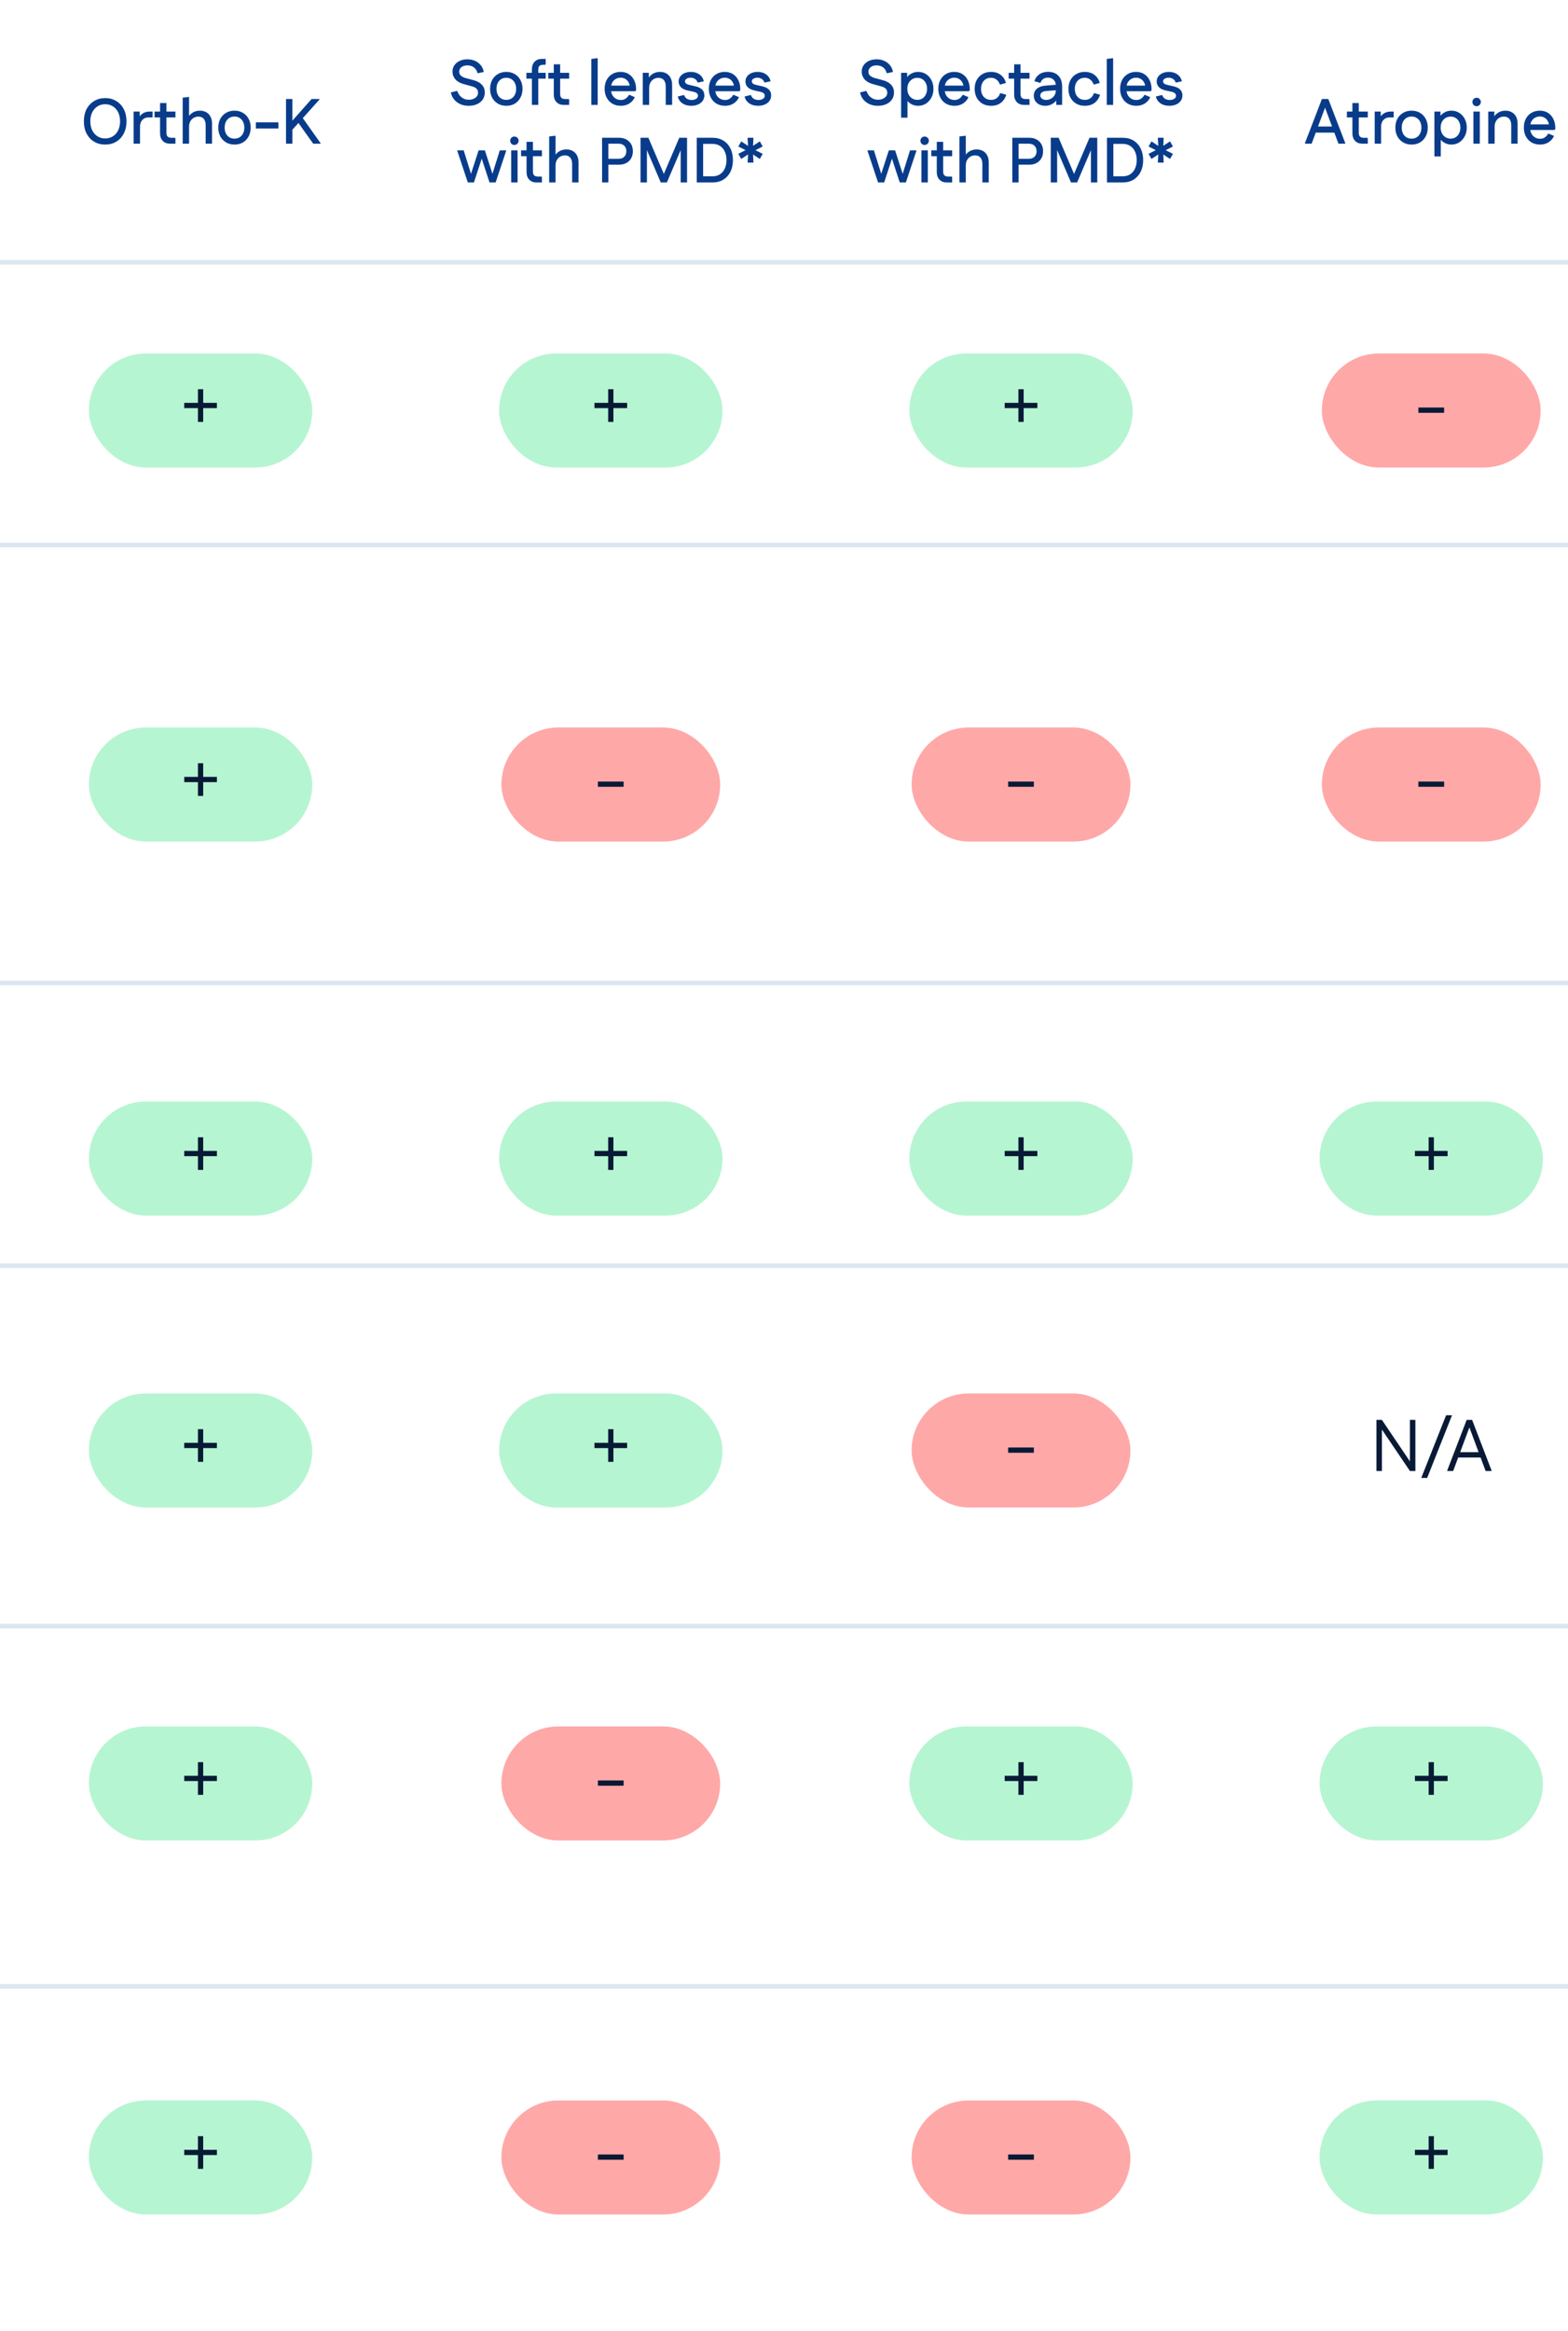 <svg width="344" height="511" viewBox="0 0 344 511" fill="none" xmlns="http://www.w3.org/2000/svg">
<g clip-path="url(#clip0_1933_7349)">
<rect width="344" height="511" fill="white"/>
<g clip-path="url(#clip1_1933_7349)">
<rect width="504" height="511" rx="20" fill="white"/>
<path d="M23.077 31.696C22.172 31.696 21.364 31.486 20.655 31.066C19.945 30.637 19.39 30.039 18.989 29.274C18.597 28.509 18.401 27.617 18.401 26.6C18.401 25.583 18.597 24.691 18.989 23.926C19.39 23.161 19.945 22.568 20.655 22.148C21.364 21.719 22.172 21.504 23.077 21.504C23.991 21.504 24.799 21.719 25.499 22.148C26.208 22.568 26.759 23.161 27.151 23.926C27.552 24.691 27.753 25.583 27.753 26.6C27.753 27.617 27.552 28.509 27.151 29.274C26.759 30.039 26.208 30.637 25.499 31.066C24.799 31.486 23.991 31.696 23.077 31.696ZM23.077 30.352C23.702 30.352 24.262 30.198 24.757 29.89C25.252 29.582 25.639 29.148 25.919 28.588C26.199 28.019 26.339 27.356 26.339 26.6C26.339 25.835 26.199 25.172 25.919 24.612C25.639 24.052 25.252 23.618 24.757 23.31C24.262 23.002 23.702 22.848 23.077 22.848C22.451 22.848 21.892 23.002 21.397 23.31C20.912 23.618 20.524 24.052 20.235 24.612C19.955 25.172 19.815 25.835 19.815 26.6C19.815 27.356 19.955 28.019 20.235 28.588C20.524 29.148 20.912 29.582 21.397 29.89C21.892 30.198 22.451 30.352 23.077 30.352ZM29.318 31.5V24.458H30.648V26.348L30.27 26.222C30.456 25.681 30.774 25.251 31.222 24.934C31.679 24.617 32.202 24.458 32.79 24.458H33.476V25.746H32.566C32.192 25.746 31.866 25.835 31.586 26.012C31.315 26.18 31.1 26.418 30.942 26.726C30.792 27.034 30.718 27.398 30.718 27.818V31.5H29.318ZM37.271 31.5C36.627 31.5 36.104 31.295 35.703 30.884C35.311 30.473 35.115 29.918 35.115 29.218V22.596H36.515V29.092C36.515 29.475 36.603 29.759 36.781 29.946C36.968 30.123 37.252 30.212 37.635 30.212H38.419L38.489 30.366V31.5H37.271ZM33.911 25.746V24.458H38.489V25.746H33.911ZM40.079 31.5V21.42L41.437 21.252L41.479 21.364V26.348L41.031 26.222C41.171 25.821 41.381 25.475 41.661 25.186C41.941 24.887 42.268 24.659 42.641 24.5C43.024 24.341 43.43 24.262 43.859 24.262C44.363 24.262 44.816 24.369 45.217 24.584C45.618 24.799 45.936 25.121 46.169 25.55C46.402 25.97 46.519 26.497 46.519 27.132V31.5H45.119V27.524C45.119 27.048 45.049 26.67 44.909 26.39C44.769 26.101 44.578 25.891 44.335 25.76C44.102 25.629 43.826 25.564 43.509 25.564C43.192 25.564 42.874 25.643 42.557 25.802C42.249 25.961 41.992 26.208 41.787 26.544C41.582 26.88 41.479 27.319 41.479 27.86V31.5H40.079ZM51.444 31.696C50.744 31.696 50.128 31.537 49.596 31.22C49.064 30.903 48.644 30.469 48.336 29.918C48.038 29.358 47.888 28.709 47.888 27.972C47.888 27.244 48.038 26.6 48.336 26.04C48.644 25.48 49.064 25.046 49.596 24.738C50.128 24.421 50.744 24.262 51.444 24.262C52.144 24.262 52.76 24.421 53.292 24.738C53.824 25.046 54.24 25.48 54.538 26.04C54.846 26.6 55 27.244 55 27.972C55 28.709 54.846 29.358 54.538 29.918C54.24 30.478 53.824 30.917 53.292 31.234C52.76 31.542 52.144 31.696 51.444 31.696ZM51.444 30.394C51.874 30.394 52.247 30.296 52.564 30.1C52.891 29.904 53.143 29.624 53.32 29.26C53.507 28.896 53.6 28.471 53.6 27.986C53.6 27.482 53.507 27.053 53.32 26.698C53.143 26.334 52.891 26.054 52.564 25.858C52.247 25.653 51.874 25.55 51.444 25.55C51.015 25.55 50.637 25.653 50.31 25.858C49.993 26.054 49.741 26.334 49.554 26.698C49.377 27.053 49.288 27.477 49.288 27.972C49.288 28.467 49.377 28.896 49.554 29.26C49.741 29.624 49.993 29.904 50.31 30.1C50.637 30.296 51.015 30.394 51.444 30.394ZM56.134 28.168V26.824H61.076V28.168H56.134ZM63.449 29.218V27.244L68.363 21.7H70.099V21.812L63.449 29.218ZM62.749 31.5V21.7H64.149V31.5H62.749ZM68.713 31.5L65.157 26.516L66.207 25.578L70.323 31.388V31.5H68.713Z" fill="#083C8B"/>
<rect x="19.5" y="77.5" width="49" height="25" rx="12.5" fill="#B6F5D1"/>
<path d="M40.417 89.476V88.324H47.585V89.476H40.417ZM44.577 92.5H43.425V85.332H44.577V92.5Z" fill="#081A35"/>
<rect x="19.5" y="159.5" width="49" height="25" rx="12.5" fill="#B6F5D1"/>
<path d="M40.417 171.476V170.324H47.585V171.476H40.417ZM44.577 174.5H43.425V167.332H44.577V174.5Z" fill="#081A35"/>
<rect x="19.5" y="241.5" width="49" height="25" rx="12.5" fill="#B6F5D1"/>
<path d="M40.417 253.476V252.324H47.585V253.476H40.417ZM44.577 256.5H43.425V249.332H44.577V256.5Z" fill="#081A35"/>
<rect x="19.5" y="305.5" width="49" height="25" rx="12.5" fill="#B6F5D1"/>
<path d="M40.417 317.476V316.324H47.585V317.476H40.417ZM44.577 320.5H43.425V313.332H44.577V320.5Z" fill="#081A35"/>
<rect x="19.5" y="378.5" width="49" height="25" rx="12.5" fill="#B6F5D1"/>
<path d="M40.417 390.476V389.324H47.585V390.476H40.417ZM44.577 393.5H43.425V386.332H44.577V393.5Z" fill="#081A35"/>
<rect x="19.5" y="460.5" width="49" height="25" rx="12.5" fill="#B6F5D1"/>
<path d="M40.417 472.476V471.324H47.585V472.476H40.417ZM44.577 475.5H43.425V468.332H44.577V475.5Z" fill="#081A35"/>
<path d="M102.802 23.196C102.13 23.196 101.524 23.075 100.982 22.832C100.441 22.589 99.988 22.249 99.624 21.81C99.27 21.371 99.032 20.858 98.91 20.27L100.184 19.948L100.338 19.976C100.46 20.34 100.637 20.667 100.87 20.956C101.113 21.236 101.402 21.46 101.738 21.628C102.074 21.787 102.438 21.866 102.83 21.866C103.232 21.866 103.582 21.801 103.88 21.67C104.188 21.539 104.431 21.362 104.608 21.138C104.786 20.905 104.874 20.639 104.874 20.34C104.874 19.948 104.762 19.645 104.538 19.43C104.314 19.215 103.988 19.052 103.558 18.94L101.738 18.436C100.936 18.221 100.324 17.876 99.904 17.4C99.484 16.915 99.274 16.355 99.274 15.72C99.274 15.188 99.41 14.721 99.68 14.32C99.96 13.909 100.348 13.587 100.842 13.354C101.337 13.121 101.906 13.004 102.55 13.004C103.176 13.004 103.736 13.121 104.23 13.354C104.734 13.578 105.15 13.895 105.476 14.306C105.812 14.717 106.032 15.207 106.134 15.776L104.902 16.042L104.748 16.014C104.627 15.491 104.37 15.081 103.978 14.782C103.586 14.483 103.106 14.334 102.536 14.334C101.995 14.334 101.561 14.465 101.234 14.726C100.908 14.978 100.744 15.309 100.744 15.72C100.744 16.065 100.861 16.35 101.094 16.574C101.337 16.798 101.682 16.975 102.13 17.106L103.95 17.596C104.725 17.801 105.318 18.133 105.728 18.59C106.148 19.047 106.358 19.607 106.358 20.27C106.358 20.858 106.209 21.371 105.91 21.81C105.612 22.249 105.196 22.589 104.664 22.832C104.132 23.075 103.512 23.196 102.802 23.196ZM111.079 23.196C110.379 23.196 109.763 23.037 109.231 22.72C108.699 22.403 108.279 21.969 107.971 21.418C107.673 20.858 107.523 20.209 107.523 19.472C107.523 18.744 107.673 18.1 107.971 17.54C108.279 16.98 108.699 16.546 109.231 16.238C109.763 15.921 110.379 15.762 111.079 15.762C111.779 15.762 112.395 15.921 112.927 16.238C113.459 16.546 113.875 16.98 114.173 17.54C114.481 18.1 114.635 18.744 114.635 19.472C114.635 20.209 114.481 20.858 114.173 21.418C113.875 21.978 113.459 22.417 112.927 22.734C112.395 23.042 111.779 23.196 111.079 23.196ZM111.079 21.894C111.509 21.894 111.882 21.796 112.199 21.6C112.526 21.404 112.778 21.124 112.955 20.76C113.142 20.396 113.235 19.971 113.235 19.486C113.235 18.982 113.142 18.553 112.955 18.198C112.778 17.834 112.526 17.554 112.199 17.358C111.882 17.153 111.509 17.05 111.079 17.05C110.65 17.05 110.272 17.153 109.945 17.358C109.628 17.554 109.376 17.834 109.189 18.198C109.012 18.553 108.923 18.977 108.923 19.472C108.923 19.967 109.012 20.396 109.189 20.76C109.376 21.124 109.628 21.404 109.945 21.6C110.272 21.796 110.65 21.894 111.079 21.894ZM116.693 23V15.202C116.693 14.502 116.889 13.947 117.281 13.536C117.682 13.125 118.21 12.92 118.863 12.92H119.717V14.054L119.647 14.208H119.157C118.784 14.208 118.513 14.292 118.345 14.46C118.177 14.619 118.093 14.889 118.093 15.272V23H116.693ZM115.489 17.246V15.958H119.717V17.246H115.489ZM123.648 23C123.004 23 122.481 22.795 122.08 22.384C121.688 21.973 121.492 21.418 121.492 20.718V14.096H122.892V20.592C122.892 20.975 122.98 21.259 123.158 21.446C123.344 21.623 123.629 21.712 124.012 21.712H124.796L124.866 21.866V23H123.648ZM120.288 17.246V15.958H124.866V17.246H120.288ZM129.723 23V12.92L131.081 12.752L131.123 12.864V23H129.723ZM136.208 23.196C135.508 23.196 134.887 23.042 134.346 22.734C133.814 22.417 133.399 21.978 133.1 21.418C132.801 20.858 132.652 20.209 132.652 19.472C132.652 18.735 132.797 18.091 133.086 17.54C133.385 16.98 133.795 16.546 134.318 16.238C134.85 15.921 135.461 15.762 136.152 15.762C136.833 15.762 137.426 15.921 137.93 16.238C138.443 16.555 138.84 17.003 139.12 17.582C139.409 18.151 139.554 18.819 139.554 19.584V19.794L139.344 20.004H133.366V18.772H138.882L138.168 19.052C138.149 18.632 138.047 18.273 137.86 17.974C137.683 17.675 137.445 17.447 137.146 17.288C136.857 17.12 136.53 17.036 136.166 17.036C135.774 17.036 135.415 17.129 135.088 17.316C134.761 17.503 134.505 17.764 134.318 18.1C134.141 18.427 134.052 18.809 134.052 19.248V19.668C134.052 20.097 134.145 20.485 134.332 20.83C134.519 21.166 134.775 21.432 135.102 21.628C135.429 21.824 135.797 21.922 136.208 21.922C136.6 21.922 136.945 21.824 137.244 21.628C137.552 21.423 137.795 21.152 137.972 20.816H138.14L139.274 21.306C139.003 21.894 138.602 22.356 138.07 22.692C137.538 23.028 136.917 23.196 136.208 23.196ZM141.015 23V15.958H142.345V17.848L141.967 17.722C142.107 17.321 142.317 16.975 142.597 16.686C142.877 16.387 143.203 16.159 143.577 16C143.959 15.841 144.365 15.762 144.795 15.762C145.299 15.762 145.751 15.869 146.153 16.084C146.554 16.299 146.871 16.621 147.105 17.05C147.338 17.47 147.455 17.997 147.455 18.632V23H146.055V19.024C146.055 18.548 145.985 18.17 145.845 17.89C145.705 17.601 145.513 17.391 145.271 17.26C145.037 17.129 144.762 17.064 144.445 17.064C144.127 17.064 143.81 17.143 143.493 17.302C143.185 17.461 142.928 17.708 142.723 18.044C142.517 18.38 142.415 18.819 142.415 19.36V23H141.015ZM151.64 23.196C150.884 23.196 150.245 23.019 149.722 22.664C149.199 22.3 148.854 21.801 148.686 21.166L149.96 20.844L150.128 20.886C150.221 21.213 150.413 21.469 150.702 21.656C151.001 21.833 151.346 21.922 151.738 21.922C152.121 21.922 152.447 21.838 152.718 21.67C152.989 21.502 153.124 21.278 153.124 20.998C153.124 20.765 153.045 20.583 152.886 20.452C152.727 20.312 152.489 20.205 152.172 20.13L150.856 19.836C150.193 19.687 149.699 19.444 149.372 19.108C149.045 18.763 148.882 18.347 148.882 17.862C148.882 17.442 148.999 17.078 149.232 16.77C149.465 16.453 149.783 16.205 150.184 16.028C150.595 15.851 151.057 15.762 151.57 15.762C152.298 15.762 152.914 15.944 153.418 16.308C153.922 16.663 154.253 17.167 154.412 17.82L153.18 18.086L153.026 18.058C152.942 17.741 152.755 17.493 152.466 17.316C152.186 17.129 151.869 17.036 151.514 17.036C151.169 17.036 150.875 17.111 150.632 17.26C150.399 17.4 150.282 17.587 150.282 17.82C150.282 18.007 150.357 18.17 150.506 18.31C150.655 18.441 150.884 18.539 151.192 18.604L152.522 18.912C153.194 19.061 153.693 19.299 154.02 19.626C154.356 19.953 154.524 20.382 154.524 20.914C154.524 21.381 154.398 21.787 154.146 22.132C153.903 22.468 153.563 22.729 153.124 22.916C152.695 23.103 152.2 23.196 151.64 23.196ZM159.067 23.196C158.367 23.196 157.747 23.042 157.205 22.734C156.673 22.417 156.258 21.978 155.959 21.418C155.661 20.858 155.511 20.209 155.511 19.472C155.511 18.735 155.656 18.091 155.945 17.54C156.244 16.98 156.655 16.546 157.177 16.238C157.709 15.921 158.321 15.762 159.011 15.762C159.693 15.762 160.285 15.921 160.789 16.238C161.303 16.555 161.699 17.003 161.979 17.582C162.269 18.151 162.413 18.819 162.413 19.584V19.794L162.203 20.004H156.225V18.772H161.741L161.027 19.052C161.009 18.632 160.906 18.273 160.719 17.974C160.542 17.675 160.304 17.447 160.005 17.288C159.716 17.12 159.389 17.036 159.025 17.036C158.633 17.036 158.274 17.129 157.947 17.316C157.621 17.503 157.364 17.764 157.177 18.1C157 18.427 156.911 18.809 156.911 19.248V19.668C156.911 20.097 157.005 20.485 157.191 20.83C157.378 21.166 157.635 21.432 157.961 21.628C158.288 21.824 158.657 21.922 159.067 21.922C159.459 21.922 159.805 21.824 160.103 21.628C160.411 21.423 160.654 21.152 160.831 20.816H160.999L162.133 21.306C161.863 21.894 161.461 22.356 160.929 22.692C160.397 23.028 159.777 23.196 159.067 23.196ZM166.296 23.196C165.54 23.196 164.901 23.019 164.378 22.664C163.856 22.3 163.51 21.801 163.342 21.166L164.616 20.844L164.784 20.886C164.878 21.213 165.069 21.469 165.358 21.656C165.657 21.833 166.002 21.922 166.394 21.922C166.777 21.922 167.104 21.838 167.374 21.67C167.645 21.502 167.78 21.278 167.78 20.998C167.78 20.765 167.701 20.583 167.542 20.452C167.384 20.312 167.146 20.205 166.828 20.13L165.512 19.836C164.85 19.687 164.355 19.444 164.028 19.108C163.702 18.763 163.538 18.347 163.538 17.862C163.538 17.442 163.655 17.078 163.888 16.77C164.122 16.453 164.439 16.205 164.84 16.028C165.251 15.851 165.713 15.762 166.226 15.762C166.954 15.762 167.57 15.944 168.074 16.308C168.578 16.663 168.91 17.167 169.068 17.82L167.836 18.086L167.682 18.058C167.598 17.741 167.412 17.493 167.122 17.316C166.842 17.129 166.525 17.036 166.17 17.036C165.825 17.036 165.531 17.111 165.288 17.26C165.055 17.4 164.938 17.587 164.938 17.82C164.938 18.007 165.013 18.17 165.162 18.31C165.312 18.441 165.54 18.539 165.848 18.604L167.178 18.912C167.85 19.061 168.35 19.299 168.676 19.626C169.012 19.953 169.18 20.382 169.18 20.914C169.18 21.381 169.054 21.787 168.802 22.132C168.56 22.468 168.219 22.729 167.78 22.916C167.351 23.103 166.856 23.196 166.296 23.196ZM102.634 40L100.324 33.07V32.958H101.724L103.698 39.272L103.978 40H102.634ZM102.634 40L102.956 39.272L105 32.958H106.372L106.246 33.07L103.978 40H102.634ZM107.394 40L105.126 33.07L105 32.958H106.372L108.416 39.272L108.738 40H107.394ZM107.394 40L107.674 39.272L109.648 32.958H111.048V33.07L108.738 40H107.394ZM112.153 40V32.958H113.553V40H112.153ZM112.853 31.782C112.592 31.782 112.373 31.693 112.195 31.516C112.018 31.329 111.929 31.11 111.929 30.858C111.929 30.597 112.018 30.377 112.195 30.2C112.373 30.023 112.592 29.934 112.853 29.934C113.105 29.934 113.32 30.023 113.497 30.2C113.684 30.377 113.777 30.597 113.777 30.858C113.777 31.11 113.684 31.329 113.497 31.516C113.32 31.693 113.105 31.782 112.853 31.782ZM117.673 40C117.029 40 116.507 39.795 116.105 39.384C115.713 38.973 115.517 38.418 115.517 37.718V31.096H116.917V37.592C116.917 37.975 117.006 38.259 117.183 38.446C117.37 38.623 117.655 38.712 118.037 38.712H118.821L118.891 38.866V40H117.673ZM114.313 34.246V32.958H118.891V34.246H114.313ZM120.481 40V29.92L121.839 29.752L121.881 29.864V34.848L121.433 34.722C121.573 34.321 121.783 33.975 122.063 33.686C122.343 33.387 122.67 33.159 123.043 33C123.426 32.841 123.832 32.762 124.261 32.762C124.765 32.762 125.218 32.869 125.619 33.084C126.021 33.299 126.338 33.621 126.571 34.05C126.805 34.47 126.921 34.997 126.921 35.632V40H125.521V36.024C125.521 35.548 125.451 35.17 125.311 34.89C125.171 34.601 124.98 34.391 124.737 34.26C124.504 34.129 124.229 34.064 123.911 34.064C123.594 34.064 123.277 34.143 122.959 34.302C122.651 34.461 122.395 34.708 122.189 35.044C121.984 35.38 121.881 35.819 121.881 36.36V40H120.481ZM137.41 33.154C137.41 32.641 137.256 32.239 136.948 31.95C136.65 31.651 136.225 31.502 135.674 31.502H132.818V30.2H135.758C136.701 30.2 137.448 30.471 137.998 31.012C138.558 31.544 138.838 32.258 138.838 33.154H137.41ZM132.09 40V30.2H133.462V40H132.09ZM132.818 36.108V34.82H135.674C136.225 34.82 136.65 34.671 136.948 34.372C137.256 34.073 137.41 33.667 137.41 33.154H138.838C138.838 34.05 138.558 34.769 137.998 35.31C137.448 35.842 136.701 36.108 135.758 36.108H132.818ZM144.95 40L144.964 39.706L149.024 30.2H150.368V30.494L146.308 40H144.95ZM140.526 40V30.2H141.926V40H140.526ZM144.964 40L140.89 30.494V30.2H142.248L146.308 39.706V40H144.964ZM149.332 40V30.2H150.732V40H149.332ZM153.656 40V38.656H156.288C156.941 38.656 157.497 38.507 157.954 38.208C158.411 37.909 158.761 37.494 159.004 36.962C159.256 36.43 159.382 35.809 159.382 35.1C159.382 34.381 159.256 33.756 159.004 33.224C158.761 32.692 158.411 32.281 157.954 31.992C157.497 31.693 156.941 31.544 156.288 31.544H153.656V30.2H156.288C157.221 30.2 158.024 30.41 158.696 30.83C159.368 31.241 159.886 31.815 160.25 32.552C160.614 33.28 160.796 34.129 160.796 35.1C160.796 36.071 160.614 36.925 160.25 37.662C159.886 38.39 159.368 38.964 158.696 39.384C158.024 39.795 157.221 40 156.288 40H153.656ZM152.858 40V30.2H154.258V40H152.858ZM166.696 34.848L164.414 33.35L164.89 32.496L167.326 33.728L166.696 34.848ZM164.176 32.916L164.008 30.2H165.296L165.17 32.916H164.176ZM164.008 35.646L164.176 32.916H165.17L165.296 35.646H164.008ZM164.414 33.35L161.978 32.118L162.622 30.998L164.89 32.496L164.414 33.35ZM164.904 33.35L164.4 32.496L166.696 30.998L167.326 32.118L164.904 33.35ZM162.622 34.848L161.978 33.728L164.4 32.496L164.904 33.35L162.622 34.848Z" fill="#083C8B"/>
<rect x="109.5" y="77.5" width="49" height="25" rx="12.5" fill="#B6F5D1"/>
<path d="M130.417 89.476V88.324H137.585V89.476H130.417ZM134.577 92.5H133.425V85.332H134.577V92.5Z" fill="#081A35"/>
<rect x="110" y="159.5" width="48" height="25" rx="12.5" fill="#FFA8A8"/>
<path d="M131.173 172.5V171.348H136.821V172.5H131.173Z" fill="#081A35"/>
<rect x="109.5" y="241.5" width="49" height="25" rx="12.5" fill="#B6F5D1"/>
<path d="M130.417 253.476V252.324H137.585V253.476H130.417ZM134.577 256.5H133.425V249.332H134.577V256.5Z" fill="#081A35"/>
<rect x="109.5" y="305.5" width="49" height="25" rx="12.5" fill="#B6F5D1"/>
<path d="M130.417 317.476V316.324H137.585V317.476H130.417ZM134.577 320.5H133.425V313.332H134.577V320.5Z" fill="#081A35"/>
<rect x="110" y="378.5" width="48" height="25" rx="12.5" fill="#FFA8A8"/>
<path d="M131.173 391.5V390.348H136.821V391.5H131.173Z" fill="#081A35"/>
<rect x="110" y="460.5" width="48" height="25" rx="12.5" fill="#FFA8A8"/>
<path d="M131.173 473.5V472.348H136.821V473.5H131.173Z" fill="#081A35"/>
<path d="M192.577 23.196C191.905 23.196 191.298 23.075 190.757 22.832C190.215 22.589 189.763 22.249 189.399 21.81C189.044 21.371 188.806 20.858 188.685 20.27L189.959 19.948L190.113 19.976C190.234 20.34 190.411 20.667 190.645 20.956C190.887 21.236 191.177 21.46 191.513 21.628C191.849 21.787 192.213 21.866 192.605 21.866C193.006 21.866 193.356 21.801 193.655 21.67C193.963 21.539 194.205 21.362 194.383 21.138C194.56 20.905 194.649 20.639 194.649 20.34C194.649 19.948 194.537 19.645 194.313 19.43C194.089 19.215 193.762 19.052 193.333 18.94L191.513 18.436C190.71 18.221 190.099 17.876 189.679 17.4C189.259 16.915 189.049 16.355 189.049 15.72C189.049 15.188 189.184 14.721 189.455 14.32C189.735 13.909 190.122 13.587 190.617 13.354C191.111 13.121 191.681 13.004 192.325 13.004C192.95 13.004 193.51 13.121 194.005 13.354C194.509 13.578 194.924 13.895 195.251 14.306C195.587 14.717 195.806 15.207 195.909 15.776L194.677 16.042L194.523 16.014C194.401 15.491 194.145 15.081 193.753 14.782C193.361 14.483 192.88 14.334 192.311 14.334C191.769 14.334 191.335 14.465 191.009 14.726C190.682 14.978 190.519 15.309 190.519 15.72C190.519 16.065 190.635 16.35 190.869 16.574C191.111 16.798 191.457 16.975 191.905 17.106L193.725 17.596C194.499 17.801 195.092 18.133 195.503 18.59C195.923 19.047 196.133 19.607 196.133 20.27C196.133 20.858 195.983 21.371 195.685 21.81C195.386 22.249 194.971 22.589 194.439 22.832C193.907 23.075 193.286 23.196 192.577 23.196ZM201.428 23.196C200.924 23.196 200.466 23.093 200.056 22.888C199.645 22.683 199.3 22.407 199.02 22.062C198.74 21.717 198.539 21.334 198.418 20.914V18.03C198.539 17.601 198.74 17.218 199.02 16.882C199.3 16.537 199.645 16.266 200.056 16.07C200.466 15.865 200.924 15.762 201.428 15.762C202.062 15.762 202.632 15.921 203.136 16.238C203.64 16.555 204.041 16.994 204.34 17.554C204.638 18.114 204.788 18.753 204.788 19.472C204.788 20.191 204.638 20.83 204.34 21.39C204.041 21.95 203.64 22.393 203.136 22.72C202.632 23.037 202.062 23.196 201.428 23.196ZM197.69 25.8V15.958H199.02V18.296L198.74 19.472L199.09 20.648V25.8H197.69ZM201.26 21.894C201.68 21.894 202.048 21.791 202.366 21.586C202.683 21.381 202.93 21.096 203.108 20.732C203.294 20.368 203.388 19.948 203.388 19.472C203.388 18.996 203.294 18.576 203.108 18.212C202.93 17.848 202.683 17.568 202.366 17.372C202.048 17.167 201.68 17.064 201.26 17.064C200.84 17.064 200.462 17.167 200.126 17.372C199.799 17.568 199.538 17.848 199.342 18.212C199.155 18.576 199.062 18.996 199.062 19.472C199.062 19.948 199.155 20.368 199.342 20.732C199.538 21.096 199.799 21.381 200.126 21.586C200.462 21.791 200.84 21.894 201.26 21.894ZM209.412 23.196C208.712 23.196 208.092 23.042 207.55 22.734C207.018 22.417 206.603 21.978 206.304 21.418C206.006 20.858 205.856 20.209 205.856 19.472C205.856 18.735 206.001 18.091 206.29 17.54C206.589 16.98 207 16.546 207.522 16.238C208.054 15.921 208.666 15.762 209.356 15.762C210.038 15.762 210.63 15.921 211.134 16.238C211.648 16.555 212.044 17.003 212.324 17.582C212.614 18.151 212.758 18.819 212.758 19.584V19.794L212.548 20.004H206.57V18.772H212.086L211.372 19.052C211.354 18.632 211.251 18.273 211.064 17.974C210.887 17.675 210.649 17.447 210.35 17.288C210.061 17.12 209.734 17.036 209.37 17.036C208.978 17.036 208.619 17.129 208.292 17.316C207.966 17.503 207.709 17.764 207.522 18.1C207.345 18.427 207.256 18.809 207.256 19.248V19.668C207.256 20.097 207.35 20.485 207.536 20.83C207.723 21.166 207.98 21.432 208.306 21.628C208.633 21.824 209.002 21.922 209.412 21.922C209.804 21.922 210.15 21.824 210.448 21.628C210.756 21.423 210.999 21.152 211.176 20.816H211.344L212.478 21.306C212.208 21.894 211.806 22.356 211.274 22.692C210.742 23.028 210.122 23.196 209.412 23.196ZM217.425 23.196C216.716 23.196 216.09 23.042 215.549 22.734C215.008 22.417 214.583 21.978 214.275 21.418C213.976 20.858 213.827 20.209 213.827 19.472C213.827 18.735 213.976 18.091 214.275 17.54C214.583 16.98 215.008 16.546 215.549 16.238C216.09 15.921 216.716 15.762 217.425 15.762C217.976 15.762 218.466 15.855 218.895 16.042C219.334 16.229 219.707 16.504 220.015 16.868C220.323 17.223 220.552 17.661 220.701 18.184L219.511 18.52H219.357C219.208 18.063 218.956 17.703 218.601 17.442C218.256 17.181 217.864 17.05 217.425 17.05C216.977 17.05 216.59 17.153 216.263 17.358C215.936 17.563 215.68 17.848 215.493 18.212C215.316 18.567 215.227 18.987 215.227 19.472C215.227 19.957 215.316 20.382 215.493 20.746C215.68 21.11 215.936 21.395 216.263 21.6C216.59 21.796 216.977 21.894 217.425 21.894C217.742 21.894 218.032 21.838 218.293 21.726C218.554 21.614 218.778 21.451 218.965 21.236C219.161 21.012 219.31 20.746 219.413 20.438H219.567L220.771 20.774C220.603 21.297 220.36 21.74 220.043 22.104C219.726 22.468 219.348 22.743 218.909 22.93C218.48 23.107 217.985 23.196 217.425 23.196ZM224.647 23C224.003 23 223.48 22.795 223.079 22.384C222.687 21.973 222.491 21.418 222.491 20.718V14.096H223.891V20.592C223.891 20.975 223.98 21.259 224.157 21.446C224.344 21.623 224.628 21.712 225.011 21.712H225.795L225.865 21.866V23H224.647ZM221.287 17.246V15.958H225.865V17.246H221.287ZM229.296 23.196C228.82 23.196 228.39 23.103 228.008 22.916C227.634 22.729 227.34 22.473 227.126 22.146C226.911 21.81 226.804 21.427 226.804 20.998C226.804 20.354 227.028 19.841 227.476 19.458C227.924 19.066 228.558 18.837 229.38 18.772L232.096 18.548V19.752L229.618 19.948C229.142 19.985 228.792 20.088 228.568 20.256C228.344 20.424 228.232 20.653 228.232 20.942C228.232 21.222 228.353 21.455 228.596 21.642C228.838 21.819 229.146 21.908 229.52 21.908C229.912 21.908 230.266 21.815 230.584 21.628C230.91 21.441 231.167 21.194 231.354 20.886C231.54 20.569 231.634 20.228 231.634 19.864V18.716C231.634 18.221 231.475 17.815 231.158 17.498C230.85 17.181 230.439 17.022 229.926 17.022C229.496 17.022 229.137 17.125 228.848 17.33C228.568 17.535 228.381 17.806 228.288 18.142H228.134L226.93 17.806C227.116 17.181 227.471 16.681 227.994 16.308C228.516 15.935 229.16 15.748 229.926 15.748C230.906 15.748 231.666 16.037 232.208 16.616C232.749 17.185 233.02 17.988 233.02 19.024V23H231.732V20.956L232.236 21.11C232.124 21.493 231.923 21.843 231.634 22.16C231.354 22.477 231.013 22.729 230.612 22.916C230.21 23.103 229.772 23.196 229.296 23.196ZM238.001 23.196C237.292 23.196 236.666 23.042 236.125 22.734C235.584 22.417 235.159 21.978 234.851 21.418C234.552 20.858 234.403 20.209 234.403 19.472C234.403 18.735 234.552 18.091 234.851 17.54C235.159 16.98 235.584 16.546 236.125 16.238C236.666 15.921 237.292 15.762 238.001 15.762C238.552 15.762 239.042 15.855 239.471 16.042C239.91 16.229 240.283 16.504 240.591 16.868C240.899 17.223 241.128 17.661 241.277 18.184L240.087 18.52H239.933C239.784 18.063 239.532 17.703 239.177 17.442C238.832 17.181 238.44 17.05 238.001 17.05C237.553 17.05 237.166 17.153 236.839 17.358C236.512 17.563 236.256 17.848 236.069 18.212C235.892 18.567 235.803 18.987 235.803 19.472C235.803 19.957 235.892 20.382 236.069 20.746C236.256 21.11 236.512 21.395 236.839 21.6C237.166 21.796 237.553 21.894 238.001 21.894C238.318 21.894 238.608 21.838 238.869 21.726C239.13 21.614 239.354 21.451 239.541 21.236C239.737 21.012 239.886 20.746 239.989 20.438H240.143L241.347 20.774C241.179 21.297 240.936 21.74 240.619 22.104C240.302 22.468 239.924 22.743 239.485 22.93C239.056 23.107 238.561 23.196 238.001 23.196ZM242.808 23V12.92L244.166 12.752L244.208 12.864V23H242.808ZM249.293 23.196C248.593 23.196 247.972 23.042 247.431 22.734C246.899 22.417 246.484 21.978 246.185 21.418C245.886 20.858 245.737 20.209 245.737 19.472C245.737 18.735 245.882 18.091 246.171 17.54C246.47 16.98 246.88 16.546 247.403 16.238C247.935 15.921 248.546 15.762 249.237 15.762C249.918 15.762 250.511 15.921 251.015 16.238C251.528 16.555 251.925 17.003 252.205 17.582C252.494 18.151 252.639 18.819 252.639 19.584V19.794L252.429 20.004H246.451V18.772H251.967L251.253 19.052C251.234 18.632 251.132 18.273 250.945 17.974C250.768 17.675 250.53 17.447 250.231 17.288C249.942 17.12 249.615 17.036 249.251 17.036C248.859 17.036 248.5 17.129 248.173 17.316C247.846 17.503 247.59 17.764 247.403 18.1C247.226 18.427 247.137 18.809 247.137 19.248V19.668C247.137 20.097 247.23 20.485 247.417 20.83C247.604 21.166 247.86 21.432 248.187 21.628C248.514 21.824 248.882 21.922 249.293 21.922C249.685 21.922 250.03 21.824 250.329 21.628C250.637 21.423 250.88 21.152 251.057 20.816H251.225L252.359 21.306C252.088 21.894 251.687 22.356 251.155 22.692C250.623 23.028 250.002 23.196 249.293 23.196ZM256.522 23.196C255.766 23.196 255.126 23.019 254.604 22.664C254.081 22.3 253.736 21.801 253.568 21.166L254.842 20.844L255.01 20.886C255.103 21.213 255.294 21.469 255.584 21.656C255.882 21.833 256.228 21.922 256.62 21.922C257.002 21.922 257.329 21.838 257.6 21.67C257.87 21.502 258.006 21.278 258.006 20.998C258.006 20.765 257.926 20.583 257.768 20.452C257.609 20.312 257.371 20.205 257.054 20.13L255.738 19.836C255.075 19.687 254.58 19.444 254.254 19.108C253.927 18.763 253.764 18.347 253.764 17.862C253.764 17.442 253.88 17.078 254.114 16.77C254.347 16.453 254.664 16.205 255.066 16.028C255.476 15.851 255.938 15.762 256.452 15.762C257.18 15.762 257.796 15.944 258.3 16.308C258.804 16.663 259.135 17.167 259.294 17.82L258.062 18.086L257.908 18.058C257.824 17.741 257.637 17.493 257.348 17.316C257.068 17.129 256.75 17.036 256.396 17.036C256.05 17.036 255.756 17.111 255.514 17.26C255.28 17.4 255.164 17.587 255.164 17.82C255.164 18.007 255.238 18.17 255.388 18.31C255.537 18.441 255.766 18.539 256.074 18.604L257.404 18.912C258.076 19.061 258.575 19.299 258.902 19.626C259.238 19.953 259.406 20.382 259.406 20.914C259.406 21.381 259.28 21.787 259.028 22.132C258.785 22.468 258.444 22.729 258.006 22.916C257.576 23.103 257.082 23.196 256.522 23.196ZM192.634 40L190.324 33.07V32.958H191.724L193.698 39.272L193.978 40H192.634ZM192.634 40L192.956 39.272L195 32.958H196.372L196.246 33.07L193.978 40H192.634ZM197.394 40L195.126 33.07L195 32.958H196.372L198.416 39.272L198.738 40H197.394ZM197.394 40L197.674 39.272L199.648 32.958H201.048V33.07L198.738 40H197.394ZM202.153 40V32.958H203.553V40H202.153ZM202.853 31.782C202.592 31.782 202.373 31.693 202.195 31.516C202.018 31.329 201.929 31.11 201.929 30.858C201.929 30.597 202.018 30.377 202.195 30.2C202.373 30.023 202.592 29.934 202.853 29.934C203.105 29.934 203.32 30.023 203.497 30.2C203.684 30.377 203.777 30.597 203.777 30.858C203.777 31.11 203.684 31.329 203.497 31.516C203.32 31.693 203.105 31.782 202.853 31.782ZM207.673 40C207.029 40 206.507 39.795 206.105 39.384C205.713 38.973 205.517 38.418 205.517 37.718V31.096H206.917V37.592C206.917 37.975 207.006 38.259 207.183 38.446C207.37 38.623 207.655 38.712 208.037 38.712H208.821L208.891 38.866V40H207.673ZM204.313 34.246V32.958H208.891V34.246H204.313ZM210.481 40V29.92L211.839 29.752L211.881 29.864V34.848L211.433 34.722C211.573 34.321 211.783 33.975 212.063 33.686C212.343 33.387 212.67 33.159 213.043 33C213.426 32.841 213.832 32.762 214.261 32.762C214.765 32.762 215.218 32.869 215.619 33.084C216.021 33.299 216.338 33.621 216.571 34.05C216.805 34.47 216.921 34.997 216.921 35.632V40H215.521V36.024C215.521 35.548 215.451 35.17 215.311 34.89C215.171 34.601 214.98 34.391 214.737 34.26C214.504 34.129 214.229 34.064 213.911 34.064C213.594 34.064 213.277 34.143 212.959 34.302C212.651 34.461 212.395 34.708 212.189 35.044C211.984 35.38 211.881 35.819 211.881 36.36V40H210.481ZM227.41 33.154C227.41 32.641 227.256 32.239 226.948 31.95C226.65 31.651 226.225 31.502 225.674 31.502H222.818V30.2H225.758C226.701 30.2 227.448 30.471 227.998 31.012C228.558 31.544 228.838 32.258 228.838 33.154H227.41ZM222.09 40V30.2H223.462V40H222.09ZM222.818 36.108V34.82H225.674C226.225 34.82 226.65 34.671 226.948 34.372C227.256 34.073 227.41 33.667 227.41 33.154H228.838C228.838 34.05 228.558 34.769 227.998 35.31C227.448 35.842 226.701 36.108 225.758 36.108H222.818ZM234.95 40L234.964 39.706L239.024 30.2H240.368V30.494L236.308 40H234.95ZM230.526 40V30.2H231.926V40H230.526ZM234.964 40L230.89 30.494V30.2H232.248L236.308 39.706V40H234.964ZM239.332 40V30.2H240.732V40H239.332ZM243.656 40V38.656H246.288C246.941 38.656 247.497 38.507 247.954 38.208C248.411 37.909 248.761 37.494 249.004 36.962C249.256 36.43 249.382 35.809 249.382 35.1C249.382 34.381 249.256 33.756 249.004 33.224C248.761 32.692 248.411 32.281 247.954 31.992C247.497 31.693 246.941 31.544 246.288 31.544H243.656V30.2H246.288C247.221 30.2 248.024 30.41 248.696 30.83C249.368 31.241 249.886 31.815 250.25 32.552C250.614 33.28 250.796 34.129 250.796 35.1C250.796 36.071 250.614 36.925 250.25 37.662C249.886 38.39 249.368 38.964 248.696 39.384C248.024 39.795 247.221 40 246.288 40H243.656ZM242.858 40V30.2H244.258V40H242.858ZM256.696 34.848L254.414 33.35L254.89 32.496L257.326 33.728L256.696 34.848ZM254.176 32.916L254.008 30.2H255.296L255.17 32.916H254.176ZM254.008 35.646L254.176 32.916H255.17L255.296 35.646H254.008ZM254.414 33.35L251.978 32.118L252.622 30.998L254.89 32.496L254.414 33.35ZM254.904 33.35L254.4 32.496L256.696 30.998L257.326 32.118L254.904 33.35ZM252.622 34.848L251.978 33.728L254.4 32.496L254.904 33.35L252.622 34.848Z" fill="#083C8B"/>
<rect x="199.5" y="77.5" width="49" height="25" rx="12.5" fill="#B6F5D1"/>
<path d="M220.417 89.476V88.324H227.585V89.476H220.417ZM224.577 92.5H223.425V85.332H224.577V92.5Z" fill="#081A35"/>
<rect x="200" y="159.5" width="48" height="25" rx="12.5" fill="#FFA8A8"/>
<path d="M221.173 172.5V171.348H226.821V172.5H221.173Z" fill="#081A35"/>
<rect x="199.5" y="241.5" width="49" height="25" rx="12.5" fill="#B6F5D1"/>
<path d="M220.417 253.476V252.324H227.585V253.476H220.417ZM224.577 256.5H223.425V249.332H224.577V256.5Z" fill="#081A35"/>
<rect x="200" y="305.5" width="48" height="25" rx="12.5" fill="#FFA8A8"/>
<path d="M221.173 318.5V317.348H226.821V318.5H221.173Z" fill="#081A35"/>
<rect x="199.5" y="378.5" width="49" height="25" rx="12.5" fill="#B6F5D1"/>
<path d="M220.417 390.476V389.324H227.585V390.476H220.417ZM224.577 393.5H223.425V386.332H224.577V393.5Z" fill="#081A35"/>
<rect x="200" y="460.5" width="48" height="25" rx="12.5" fill="#FFA8A8"/>
<path d="M221.173 473.5V472.348H226.821V473.5H221.173Z" fill="#081A35"/>
<path d="M293.638 31.5L290.096 21.994L290.012 21.7H291.412L295.136 31.388V31.5H293.638ZM286.288 31.5V31.388L290.012 21.7H291.412L291.3 21.994L287.758 31.5H286.288ZM287.828 29.078L288.248 27.734H293.302L293.722 29.078H287.828ZM298.856 31.5C298.212 31.5 297.689 31.295 297.288 30.884C296.896 30.473 296.7 29.918 296.7 29.218V22.596H298.1V29.092C298.1 29.475 298.188 29.759 298.366 29.946C298.552 30.123 298.837 30.212 299.22 30.212H300.004L300.074 30.366V31.5H298.856ZM295.496 25.746V24.458H300.074V25.746H295.496ZM301.594 31.5V24.458H302.924V26.348L302.546 26.222C302.733 25.681 303.05 25.251 303.498 24.934C303.955 24.617 304.478 24.458 305.066 24.458H305.752V25.746H304.842C304.469 25.746 304.142 25.835 303.862 26.012C303.591 26.18 303.377 26.418 303.218 26.726C303.069 27.034 302.994 27.398 302.994 27.818V31.5H301.594ZM309.68 31.696C308.98 31.696 308.364 31.537 307.832 31.22C307.3 30.903 306.88 30.469 306.572 29.918C306.273 29.358 306.124 28.709 306.124 27.972C306.124 27.244 306.273 26.6 306.572 26.04C306.88 25.48 307.3 25.046 307.832 24.738C308.364 24.421 308.98 24.262 309.68 24.262C310.38 24.262 310.996 24.421 311.528 24.738C312.06 25.046 312.475 25.48 312.774 26.04C313.082 26.6 313.236 27.244 313.236 27.972C313.236 28.709 313.082 29.358 312.774 29.918C312.475 30.478 312.06 30.917 311.528 31.234C310.996 31.542 310.38 31.696 309.68 31.696ZM309.68 30.394C310.109 30.394 310.482 30.296 310.8 30.1C311.126 29.904 311.378 29.624 311.556 29.26C311.742 28.896 311.836 28.471 311.836 27.986C311.836 27.482 311.742 27.053 311.556 26.698C311.378 26.334 311.126 26.054 310.8 25.858C310.482 25.653 310.109 25.55 309.68 25.55C309.25 25.55 308.872 25.653 308.546 25.858C308.228 26.054 307.976 26.334 307.79 26.698C307.612 27.053 307.524 27.477 307.524 27.972C307.524 28.467 307.612 28.896 307.79 29.26C307.976 29.624 308.228 29.904 308.546 30.1C308.872 30.296 309.25 30.394 309.68 30.394ZM318.43 31.696C317.926 31.696 317.468 31.593 317.058 31.388C316.647 31.183 316.302 30.907 316.022 30.562C315.742 30.217 315.541 29.834 315.42 29.414V26.53C315.541 26.101 315.742 25.718 316.022 25.382C316.302 25.037 316.647 24.766 317.058 24.57C317.468 24.365 317.926 24.262 318.43 24.262C319.064 24.262 319.634 24.421 320.138 24.738C320.642 25.055 321.043 25.494 321.342 26.054C321.64 26.614 321.79 27.253 321.79 27.972C321.79 28.691 321.64 29.33 321.342 29.89C321.043 30.45 320.642 30.893 320.138 31.22C319.634 31.537 319.064 31.696 318.43 31.696ZM314.692 34.3V24.458H316.022V26.796L315.742 27.972L316.092 29.148V34.3H314.692ZM318.262 30.394C318.682 30.394 319.05 30.291 319.368 30.086C319.685 29.881 319.932 29.596 320.11 29.232C320.296 28.868 320.39 28.448 320.39 27.972C320.39 27.496 320.296 27.076 320.11 26.712C319.932 26.348 319.685 26.068 319.368 25.872C319.05 25.667 318.682 25.564 318.262 25.564C317.842 25.564 317.464 25.667 317.128 25.872C316.801 26.068 316.54 26.348 316.344 26.712C316.157 27.076 316.064 27.496 316.064 27.972C316.064 28.448 316.157 28.868 316.344 29.232C316.54 29.596 316.801 29.881 317.128 30.086C317.464 30.291 317.842 30.394 318.262 30.394ZM323.25 31.5V24.458H324.65V31.5H323.25ZM323.95 23.282C323.689 23.282 323.47 23.193 323.292 23.016C323.115 22.829 323.026 22.61 323.026 22.358C323.026 22.097 323.115 21.877 323.292 21.7C323.47 21.523 323.689 21.434 323.95 21.434C324.202 21.434 324.417 21.523 324.594 21.7C324.781 21.877 324.874 22.097 324.874 22.358C324.874 22.61 324.781 22.829 324.594 23.016C324.417 23.193 324.202 23.282 323.95 23.282ZM326.504 31.5V24.458H327.834V26.348L327.456 26.222C327.596 25.821 327.806 25.475 328.086 25.186C328.366 24.887 328.693 24.659 329.066 24.5C329.449 24.341 329.855 24.262 330.284 24.262C330.788 24.262 331.241 24.369 331.642 24.584C332.043 24.799 332.361 25.121 332.594 25.55C332.827 25.97 332.944 26.497 332.944 27.132V31.5H331.544V27.524C331.544 27.048 331.474 26.67 331.334 26.39C331.194 26.101 331.003 25.891 330.76 25.76C330.527 25.629 330.251 25.564 329.934 25.564C329.617 25.564 329.299 25.643 328.982 25.802C328.674 25.961 328.417 26.208 328.212 26.544C328.007 26.88 327.904 27.319 327.904 27.86V31.5H326.504ZM337.871 31.696C337.171 31.696 336.551 31.542 336.009 31.234C335.477 30.917 335.062 30.478 334.763 29.918C334.465 29.358 334.315 28.709 334.315 27.972C334.315 27.235 334.46 26.591 334.749 26.04C335.048 25.48 335.459 25.046 335.981 24.738C336.513 24.421 337.125 24.262 337.815 24.262C338.497 24.262 339.089 24.421 339.593 24.738C340.107 25.055 340.503 25.503 340.783 26.082C341.073 26.651 341.217 27.319 341.217 28.084V28.294L341.007 28.504H335.029V27.272H340.545L339.831 27.552C339.813 27.132 339.71 26.773 339.523 26.474C339.346 26.175 339.108 25.947 338.809 25.788C338.52 25.62 338.193 25.536 337.829 25.536C337.437 25.536 337.078 25.629 336.751 25.816C336.425 26.003 336.168 26.264 335.981 26.6C335.804 26.927 335.715 27.309 335.715 27.748V28.168C335.715 28.597 335.809 28.985 335.995 29.33C336.182 29.666 336.439 29.932 336.765 30.128C337.092 30.324 337.461 30.422 337.871 30.422C338.263 30.422 338.609 30.324 338.907 30.128C339.215 29.923 339.458 29.652 339.635 29.316H339.803L340.937 29.806C340.667 30.394 340.265 30.856 339.733 31.192C339.201 31.528 338.581 31.696 337.871 31.696Z" fill="#083C8B"/>
<rect x="290" y="77.5" width="48" height="25" rx="12.5" fill="#FFA8A8"/>
<path d="M311.173 90.5V89.348H316.821V90.5H311.173Z" fill="#081A35"/>
<rect x="290" y="159.5" width="48" height="25" rx="12.5" fill="#FFA8A8"/>
<path d="M311.173 172.5V171.348H316.821V172.5H311.173Z" fill="#081A35"/>
<rect x="289.5" y="241.5" width="49" height="25" rx="12.5" fill="#B6F5D1"/>
<path d="M310.417 253.476V252.324H317.585V253.476H310.417ZM314.577 256.5H313.425V249.332H314.577V256.5Z" fill="#081A35"/>
<path d="M309.319 322.5L301.975 311.636V311.3H303.175L310.519 322.164V322.5H309.319ZM301.975 322.5V311.3H303.175V322.5H301.975ZM309.319 322.5V311.3H310.519V322.5H309.319ZM311.805 324.02L317.261 310.276H318.557L313.101 324.02H311.805ZM325.926 322.5L321.878 311.636L321.766 311.3H322.966L327.222 322.372V322.5H325.926ZM317.51 322.5V322.372L321.766 311.3H322.966L322.854 311.636L318.806 322.5H317.51ZM319.078 319.54L319.558 318.372H325.334L325.814 319.54H319.078Z" fill="#081A35"/>
<rect x="289.5" y="378.5" width="49" height="25" rx="12.5" fill="#B6F5D1"/>
<path d="M310.417 390.476V389.324H317.585V390.476H310.417ZM314.577 393.5H313.425V386.332H314.577V393.5Z" fill="#081A35"/>
<rect x="289.5" y="460.5" width="49" height="25" rx="12.5" fill="#B6F5D1"/>
<path d="M310.417 472.476V471.324H317.585V472.476H310.417ZM314.577 475.5H313.425V468.332H314.577V475.5Z" fill="#081A35"/>
<g filter="url(#filter0_d_1933_7349)">
<rect x="-15" width="15" height="511" fill="white"/>
</g>
<line x1="-160" y1="57.5" x2="344" y2="57.5" stroke="#DBE6F0"/>
<line x1="-160" y1="119.5" x2="344" y2="119.5" stroke="#DBE6F0"/>
<line x1="-160" y1="215.5" x2="344" y2="215.5" stroke="#DBE6F0"/>
<line x1="-160" y1="277.5" x2="344" y2="277.5" stroke="#DBE6F0"/>
<line x1="-160" y1="356.5" x2="344" y2="356.5" stroke="#DBE6F0"/>
<line x1="-160" y1="435.5" x2="344" y2="435.5" stroke="#DBE6F0"/>
</g>
</g>
<defs>
<filter id="filter0_d_1933_7349" x="-43.9" y="-36.9" width="88.8" height="584.8" filterUnits="userSpaceOnUse" color-interpolation-filters="sRGB">
<feFlood flood-opacity="0" result="BackgroundImageFix"/>
<feColorMatrix in="SourceAlpha" type="matrix" values="0 0 0 0 0 0 0 0 0 0 0 0 0 0 0 0 0 0 127 0" result="hardAlpha"/>
<feOffset dx="8"/>
<feGaussianBlur stdDeviation="18.45"/>
<feComposite in2="hardAlpha" operator="out"/>
<feColorMatrix type="matrix" values="0 0 0 0 0 0 0 0 0 0 0 0 0 0 0 0 0 0 0.06 0"/>
<feBlend mode="normal" in2="BackgroundImageFix" result="effect1_dropShadow_1933_7349"/>
<feBlend mode="normal" in="SourceGraphic" in2="effect1_dropShadow_1933_7349" result="shape"/>
</filter>
<clipPath id="clip0_1933_7349">
<rect width="344" height="511" fill="white"/>
</clipPath>
<clipPath id="clip1_1933_7349">
<rect width="504" height="511" rx="20" fill="white"/>
</clipPath>
</defs>
</svg>
